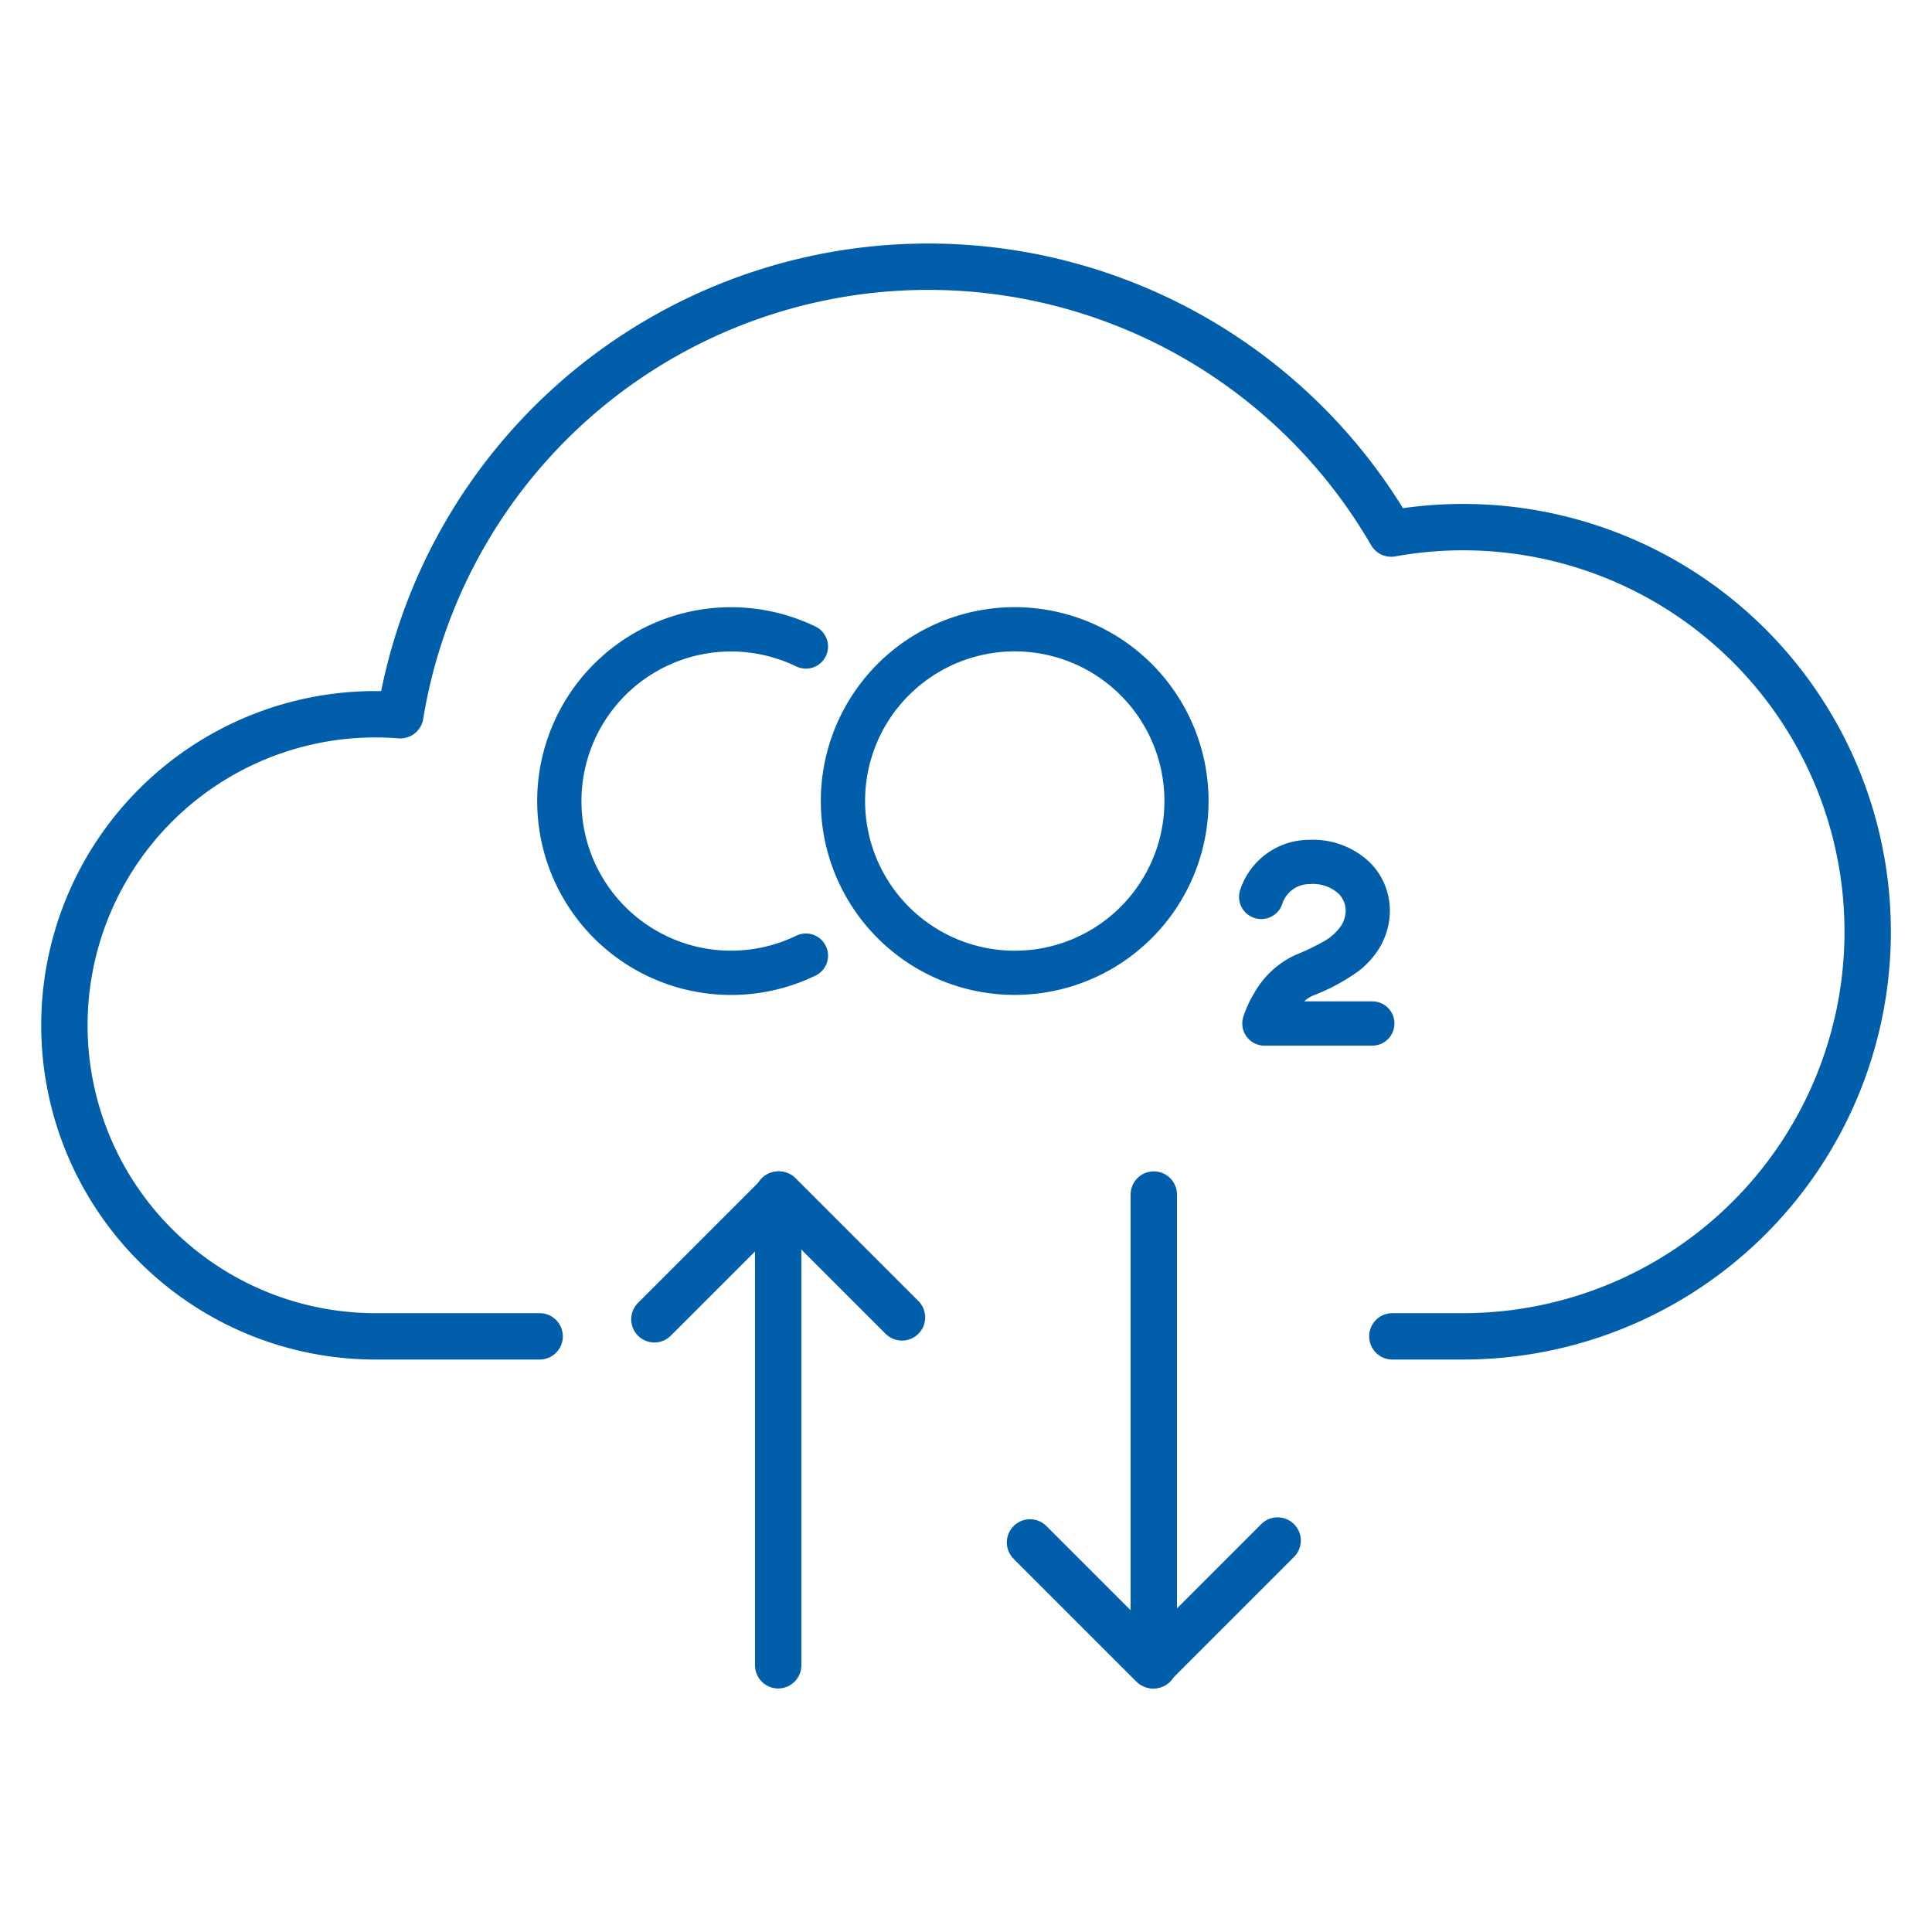 <svg xmlns="http://www.w3.org/2000/svg" xmlns:xlink="http://www.w3.org/1999/xlink" width="75" height="75" viewBox="0 0 75 75">
  <defs>
    <clipPath id="clip-icon-climate-fspv">
      <rect width="75" height="75"/>
    </clipPath>
  </defs>
  <g id="icon-climate-fspv" clip-path="url(#clip-icon-climate-fspv)">
    <g id="Group_494" data-name="Group 494" transform="translate(-1064.514 -349.389)">
      <path id="Path_1243" data-name="Path 1243" d="M1085.463,401.266h-6.374a12.075,12.075,0,0,1,0-24.15q.487,0,.965.038a20.767,20.767,0,0,1,38.465-7.052,15.707,15.707,0,1,1,2.79,31.164h-2.744" transform="translate(0 0)" fill="none" stroke="#005eaa" stroke-linecap="round" stroke-linejoin="round" stroke-width="1.8"/>
      <g id="Group_313" data-name="Group 313" transform="translate(1104.498 395.761)">
        <line id="Line_128" data-name="Line 128" y2="18.274" transform="translate(4.806 0)" fill="none" stroke="#005eaa" stroke-linecap="round" stroke-linejoin="round" stroke-width="1.8"/>
        <path id="Path_1244" data-name="Path 1244" d="M1352.734,723.989l-4.843,4.843-4.769-4.769" transform="translate(-1343.121 -710.558)" fill="none" stroke="#005eaa" stroke-linecap="round" stroke-linejoin="round" stroke-width="1.8"/>
      </g>
      <g id="Group_314" data-name="Group 314" transform="translate(1089.917 395.761)">
        <line id="Line_129" data-name="Line 129" y2="18.274" transform="translate(4.806 0)" fill="none" stroke="#005eaa" stroke-linecap="round" stroke-linejoin="round" stroke-width="1.8"/>
        <path id="Path_1245" data-name="Path 1245" d="M1235.717,629.9l4.843-4.843,4.769,4.769" transform="translate(-1235.717 -625.057)" fill="none" stroke="#005eaa" stroke-linecap="round" stroke-linejoin="round" stroke-width="1.8"/>
      </g>
      <path id="Path_1246" data-name="Path 1246" d="M1403.516,526.656a.859.859,0,0,0,1.083-.552,1.108,1.108,0,0,1,1.052-.763h.017a1.471,1.471,0,0,1,1.126.383.948.948,0,0,1,.264.624v.023a1.141,1.141,0,0,1-.155.553,1.953,1.953,0,0,1-.708.649,9.056,9.056,0,0,1-1.089.52,3.54,3.54,0,0,0-1.588,1.46,4.49,4.49,0,0,0-.436.95.858.858,0,0,0,.822,1.109h4.188a.859.859,0,1,0,0-1.718h-2.648a1.294,1.294,0,0,1,.338-.222,7.749,7.749,0,0,0,1.77-.949,3.3,3.3,0,0,0,.832-.93,2.83,2.83,0,0,0,.389-1.363l0-.02v-.062a2.645,2.645,0,0,0-.74-1.811,3.185,3.185,0,0,0-2.373-.914l-.052,0v0a2.826,2.826,0,0,0-2.646,1.948A.859.859,0,0,0,1403.516,526.656Z" transform="translate(-290.305 -141.632)" fill="#005eaa"/>
      <path id="Path_1247" data-name="Path 1247" d="M1213.5,470.26a.859.859,0,0,0-1.148-.4,5.807,5.807,0,1,1,0-10.453.859.859,0,0,0,.749-1.547,7.526,7.526,0,1,0,0,13.548A.858.858,0,0,0,1213.5,470.26Z" transform="translate(-116.928 -84.147)" fill="#005eaa"/>
      <path id="Path_1248" data-name="Path 1248" d="M1290.831,472.158a7.526,7.526,0,1,0-7.526-7.525A7.527,7.527,0,0,0,1290.831,472.158Zm-4.107-11.632a5.81,5.81,0,1,1-1.7,4.107A5.788,5.788,0,0,1,1286.723,460.526Z" transform="translate(-186.927 -84.147)" fill="#005eaa"/>
    </g>
  </g>
</svg>
